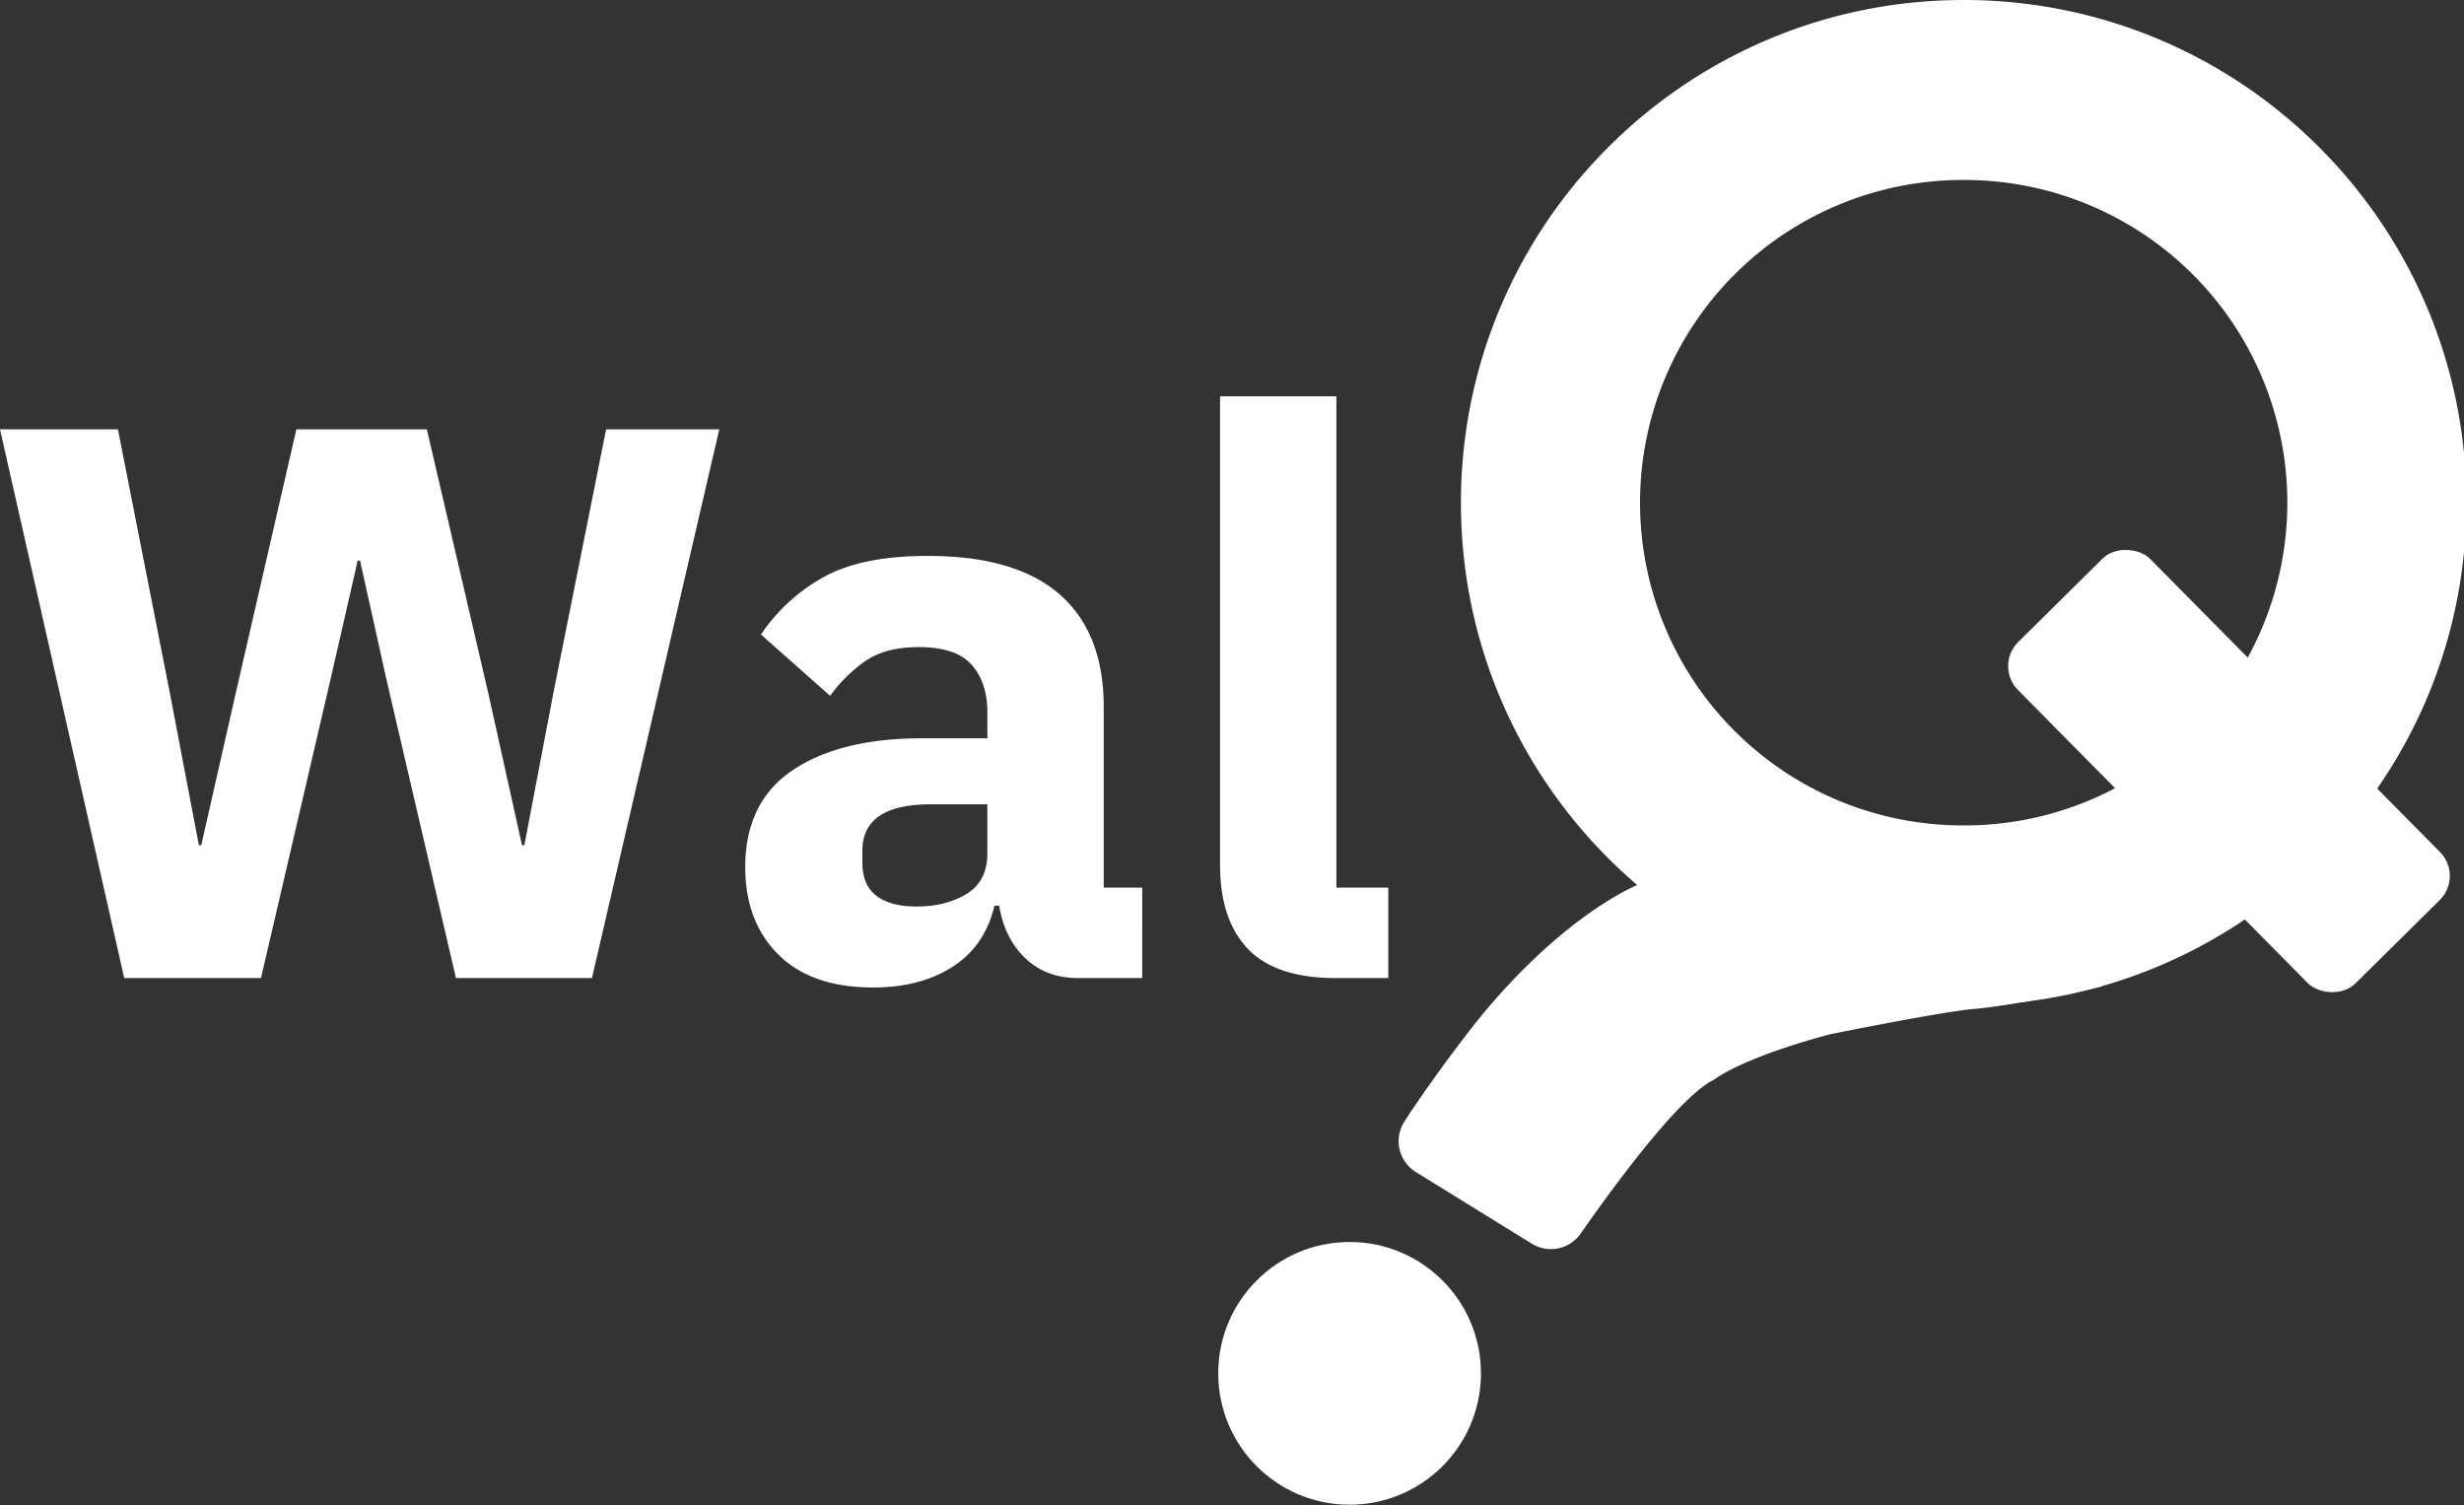 <svg xmlns="http://www.w3.org/2000/svg" width="1191.061" height="727.692" viewBox="0 0 1191.061 727.692"><rect x="0" y="0" width="1191.061" height="727.692" fill="#333333" stroke="none"/><g transform="translate(-110.201 0)"><g transform="translate(-215.683 -176.58)"><path d="M1275.07,263.58h.9a156,156,0,1,1-.84,312h-.9a156,156,0,0,1,.85-312m0-87c-133.56,0-242.22,107.9-243,241.64-.75,134.2,107.43,243.61,241.64,244.36h1.39c133.56,0,242.22-107.9,243-241.64.75-134.2-107.43-243.6-241.64-244.36Z" fill="#fff"/><rect width="90" height="232" rx="16.38" transform="matrix(0.711, -0.703, 0.703, 0.711, 1289.8, 498.447)" fill="#fff"/><path d="M1010.28,743.13l56.06,34.64a17.54,17.54,0,0,0,23.6-4.87c15.59-22.34,46.85-65.09,63.68-74a13.228,13.228,0,0,0,1.47-.89c3-2.13,17.27-11.24,55.09-21.38q.55-.15,1.11-.26c5.78-1.16,55-11,69.21-12.13,15.09-1.19,52.55-8.46,61.18-10.85,7.67-2.13-142.14-54-175.56-65.55a17.53,17.53,0,0,0-12.86.57l-35.94,16s-35.63,14-77.5,65.8c0,0-18.59,23.26-35,48.4a17.55,17.55,0,0,0,5.46,24.52Z" fill="#fff"/><circle cx="63.5" cy="63.5" r="63.5" transform="matrix(0.006, -1, 1, 0.006, 914.378, 903.562)" fill="#fff"/></g><path d="M71.06,0,11.02-265.24h57L93.1-137.94l14.06,73.72h1.14l16.72-73.72,29.26-127.3h63.08L247-137.94l16.34,73.72h1.14l14.06-73.72L304-265.24h54.72L297.16,0H231.42L197.98-143.64l-12.92-58.14h-1.14l-13.3,58.14L137.18,0ZM532,0q-15.2,0-25.27-9.5T494-34.96h-2.28q-4.56,19.38-20.14,29.45T433.2,4.56q-30.02,0-45.98-15.96T371.26-53.58q0-31.54,22.99-46.93t62.51-15.39H488.3v-12.54q0-14.44-7.6-22.99t-25.46-8.55q-16.72,0-26.6,7.22a71.408,71.408,0,0,0-16.34,16.34l-33.44-29.64a87.2,87.2,0,0,1,30.59-27.93q18.43-10.07,49.97-10.07,42.56,0,63.84,18.62t21.28,54.34v87.4h18.62V0ZM454.1-34.58q14.06,0,24.13-6.08T488.3-60.42V-83.98H460.94q-33.06,0-33.06,22.42v5.7q0,11.02,6.84,16.15T454.1-34.58ZM656.64,0q-28.88,0-42.37-14.06T600.78-54.72V-281.2h56.24V-43.7H682.1V0Z" transform="translate(99.181 472.78)" fill="#fff"/></g></svg>